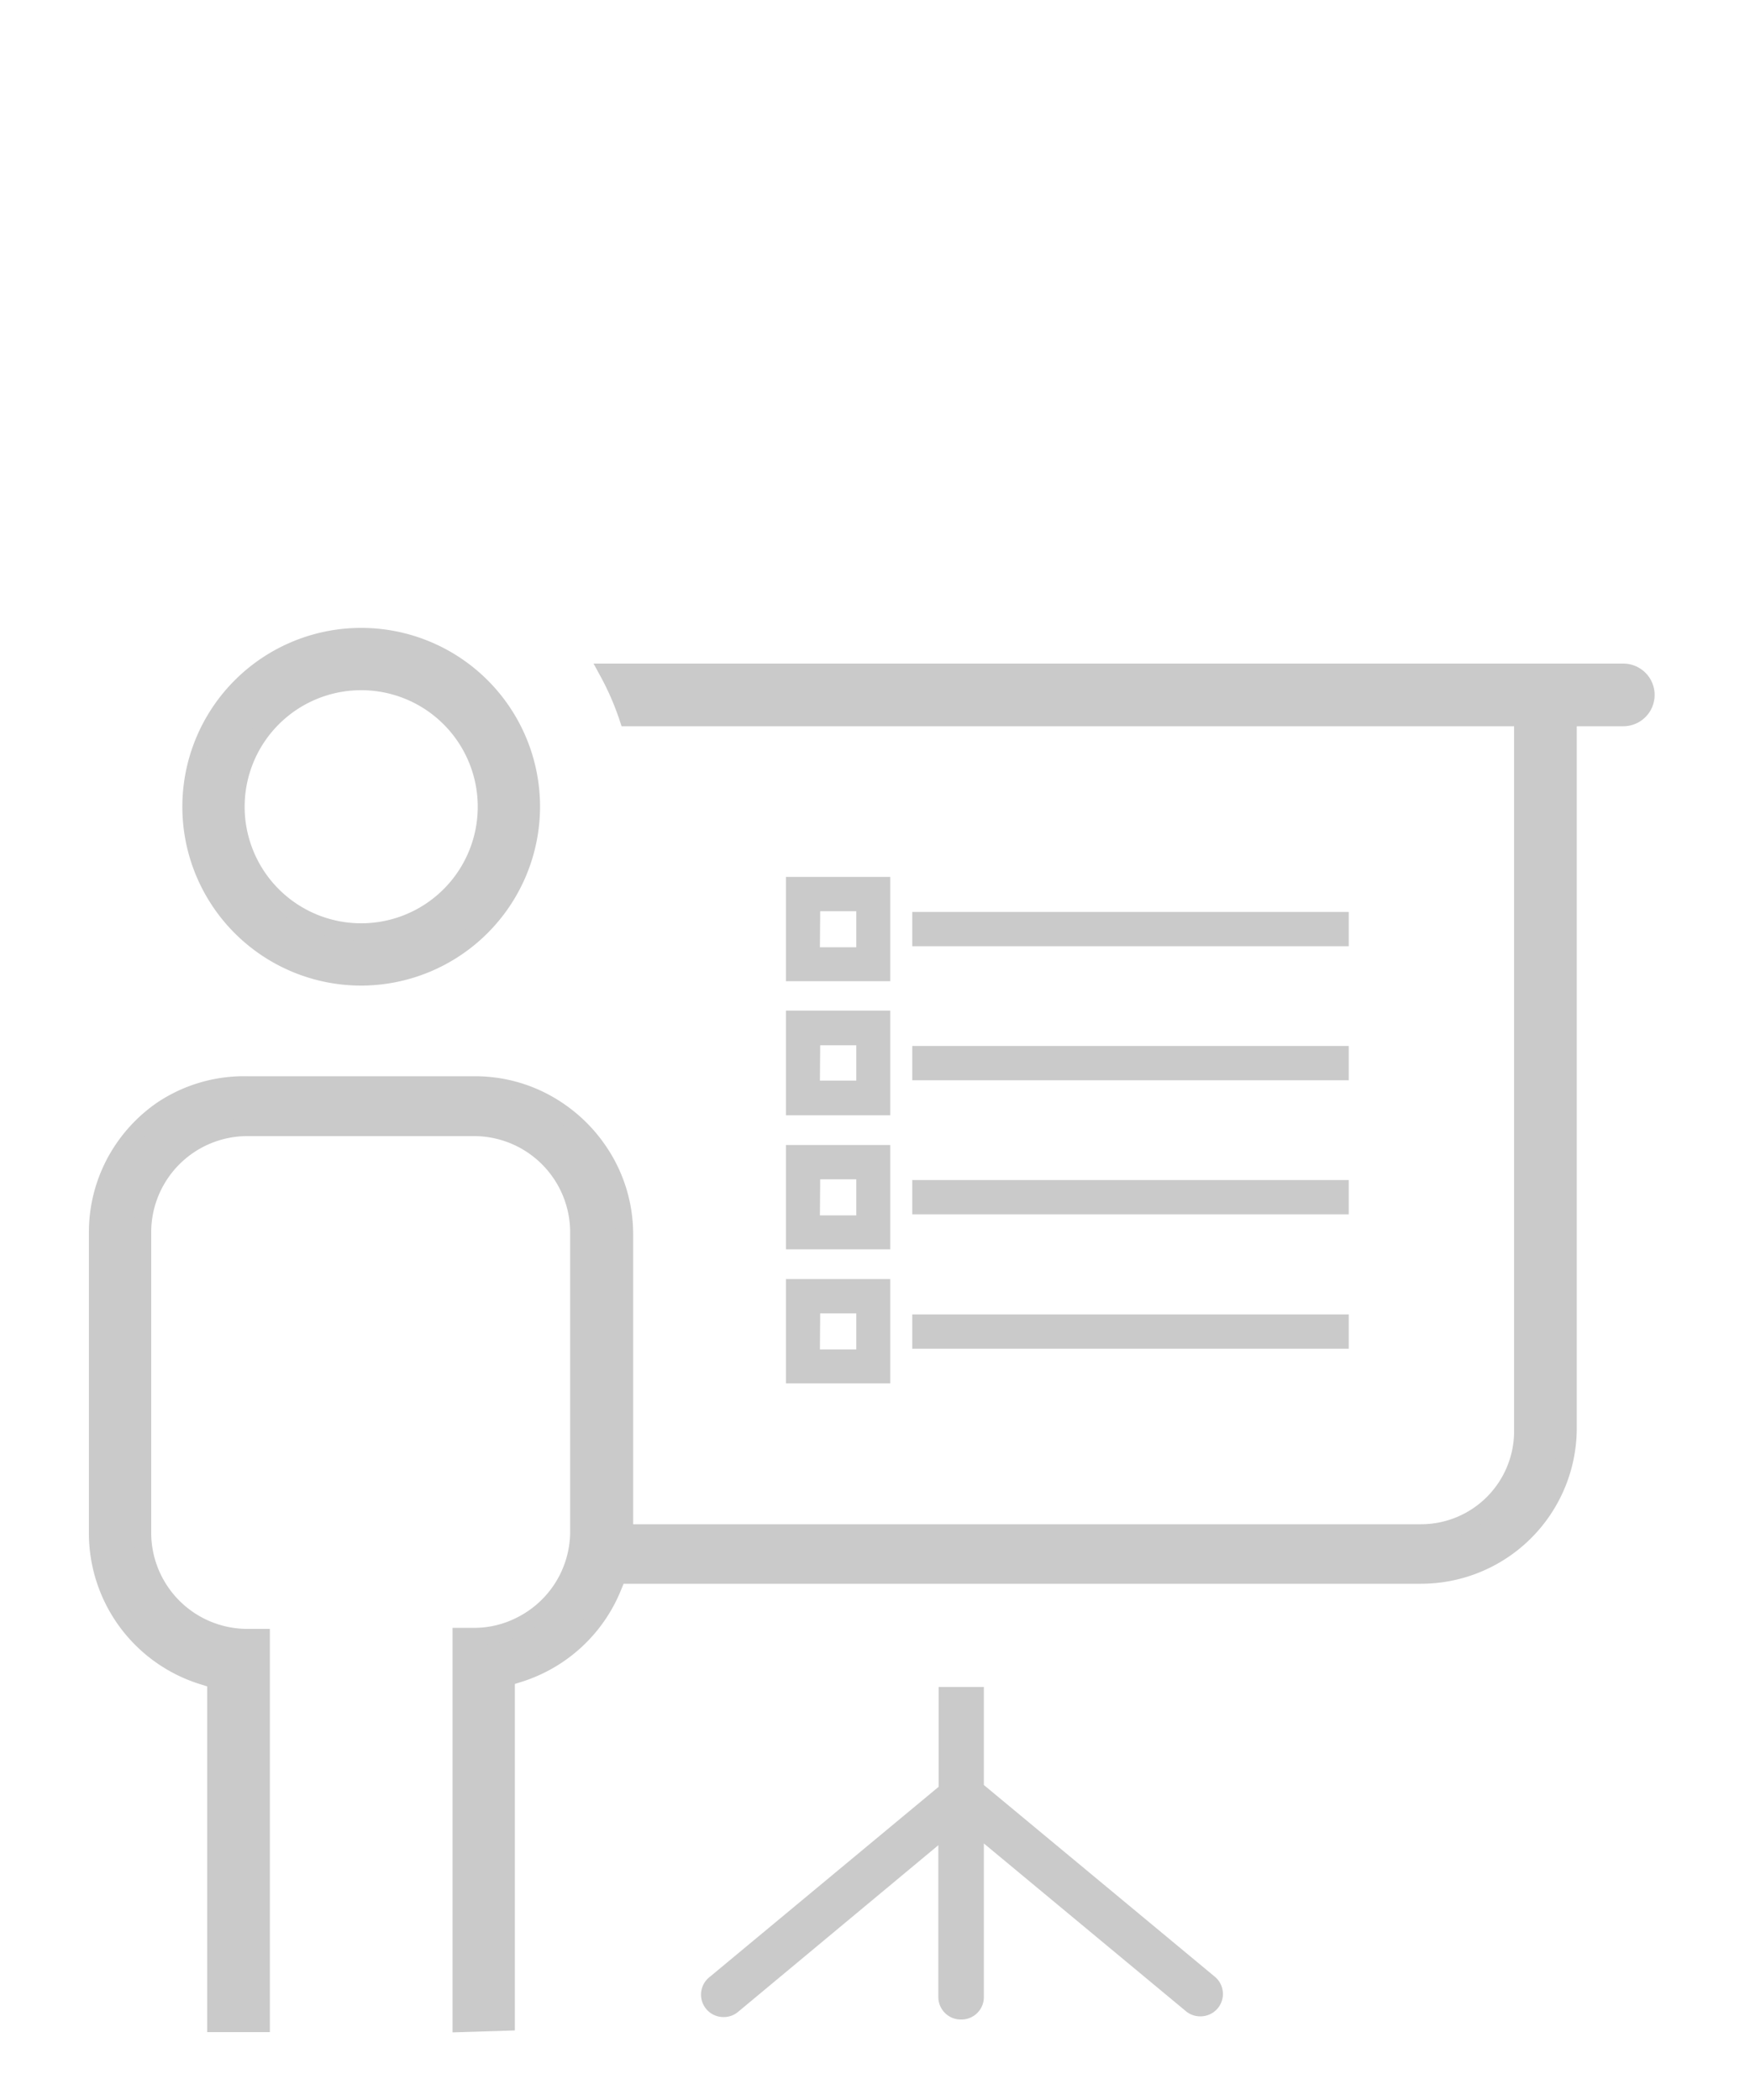 <svg id="Calque_1" data-name="Calque 1" xmlns="http://www.w3.org/2000/svg" viewBox="0 0 50 60"><defs><style>.cls-1,.cls-2,.cls-3{fill:#cacaca;}.cls-2,.cls-3{stroke:#cacaca;stroke-miterlimit:10;}.cls-2{stroke-width:0.5px;}.cls-3{stroke-width:0.25px;}</style></defs><title>picto_training3</title><path class="cls-1" d="M27.45,57.7a.64.64,0,0,1-.64-.64V52.72l-5.72,4.76a.63.63,0,0,1-.41.15.64.64,0,0,1-.41-1.14l6.55-5.44V48.2h1.29V51l6.59,5.47a.64.64,0,0,1-.41,1.14.63.63,0,0,1-.41-.15l-5.77-4.79v4.37A.64.64,0,0,1,27.45,57.7Z"/><path class="cls-2" d="M13.18,57.81V46.76h.39a2.93,2.93,0,0,0,1.33-.33,3,3,0,0,0,1.64-2.64V35.21a3,3,0,0,0-3-3H7.07a3,3,0,0,0-3,3v8.58a3,3,0,0,0,3,3h.39V57.81H6.17V48l-.38-.12a4.27,4.27,0,0,1-3-4.05V35.21a4.23,4.23,0,0,1,.75-2.41,4.28,4.28,0,0,1,1.09-1.09A4.21,4.21,0,0,1,7.07,31h6.51a4.21,4.21,0,0,1,2.41.76,4.3,4.3,0,0,1,1.09,1.09,4.21,4.21,0,0,1,.76,2.41v8.54H40.6a2.91,2.91,0,0,0,2.91-2.91V20.5H17.94a7.93,7.93,0,0,0-.56-1.29h29a.64.64,0,0,1,0,1.29H44.8V40.85A4.2,4.2,0,0,1,40.6,45H17.65l-.14.34a4.28,4.28,0,0,1-2.67,2.47l-.38.12v9.84Z"/><path class="cls-2" d="M10.32,27.91a4.86,4.86,0,1,1,4.86-4.86A4.87,4.87,0,0,1,10.32,27.91Zm0-8.44a3.58,3.58,0,1,0,3.58,3.58A3.58,3.58,0,0,0,10.32,19.47Z"/><path class="cls-3" d="M22.58,27.91h2.73V25.18H22.58Zm.73-2h1.28v1.28H23.3Z"/><path class="cls-3" d="M22.58,31.74h2.73V29H22.58Zm.73-2h1.28V31H23.3Z"/><path class="cls-3" d="M22.58,35.57h2.73V32.84H22.58Zm.73-2h1.28v1.28H23.3Z"/><path class="cls-3" d="M22.58,39.4h2.73V36.67H22.58Zm.73-2h1.28v1.28H23.3Z"/><rect class="cls-3" x="26.19" y="26.18" width="12.22" height="0.73"/><rect class="cls-3" x="26.19" y="30.01" width="12.22" height="0.73"/><rect class="cls-3" x="26.19" y="33.84" width="12.22" height="0.73"/><rect class="cls-3" x="26.19" y="37.68" width="12.22" height="0.73"/></svg>